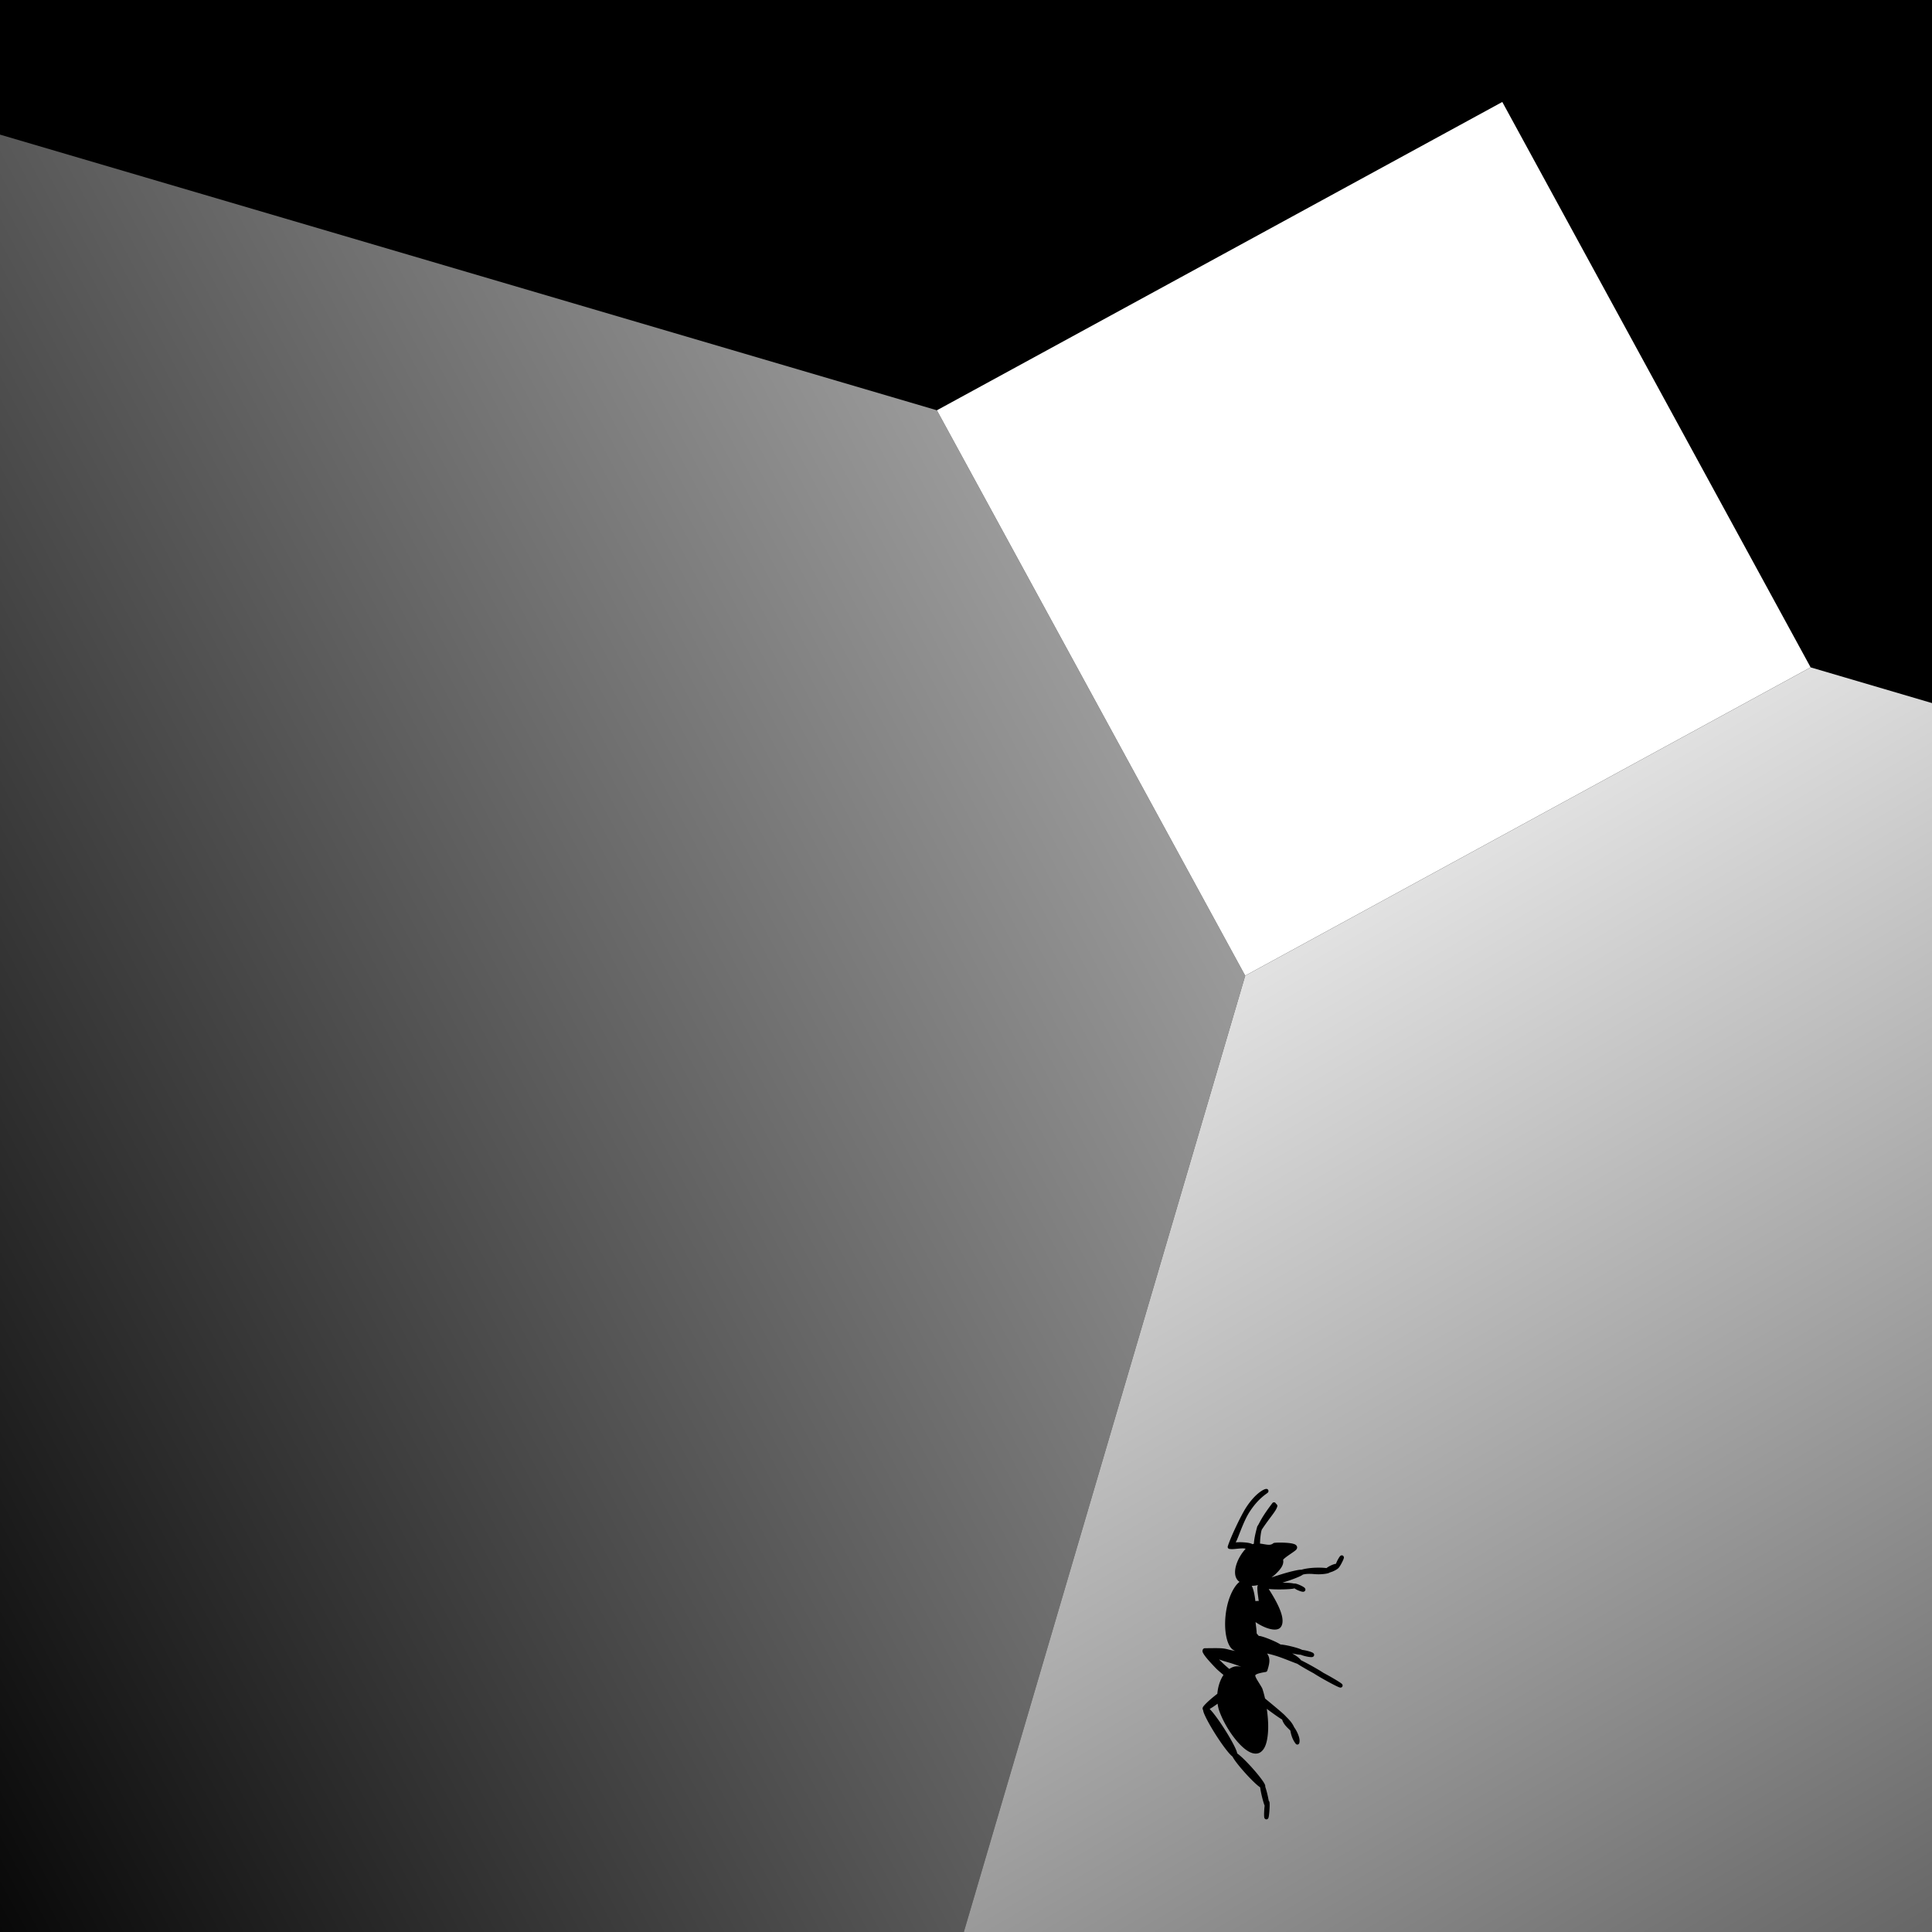 <?xml version="1.0" encoding="UTF-8" standalone="no"?>
<!-- Created with Inkscape (http://www.inkscape.org/) -->

<svg
   xmlns:dc="http://purl.org/dc/elements/1.1/"
   xmlns:cc="http://creativecommons.org/ns#"
   xmlns:rdf="http://www.w3.org/1999/02/22-rdf-syntax-ns#"
   xmlns:svg="http://www.w3.org/2000/svg"
   xmlns="http://www.w3.org/2000/svg"
   xmlns:xlink="http://www.w3.org/1999/xlink"
   xmlns:sodipodi="http://sodipodi.sourceforge.net/DTD/sodipodi-0.dtd"
   xmlns:inkscape="http://www.inkscape.org/namespaces/inkscape"
   width="1200"
   height="1200"
   viewBox="0 0 1200 1200"
   id="svg2"
   version="1.1"
   inkscape:version="0.91 r13725"
   sodipodi:docname="ootb4.svg">
  <rect x="0" y="0" width="1200" height="1200" fill="#808080" stroke="none"/>
  <defs
     id="defs4">
    <linearGradient
       inkscape:collect="always"
       id="linearGradient4479">
      <stop
         style="stop-color:#ffffff;stop-opacity:1;"
         offset="0"
         id="stop4481" />
      <stop
         style="stop-color:#ffffff;stop-opacity:0;"
         offset="1"
         id="stop4483" />
    </linearGradient>
    <linearGradient
       inkscape:collect="always"
       id="linearGradient4471">
      <stop
         style="stop-color:#ffffff;stop-opacity:1;"
         offset="0"
         id="stop4473" />
      <stop
         style="stop-color:#ffffff;stop-opacity:0;"
         offset="1"
         id="stop4475" />
    </linearGradient>
    <linearGradient
       inkscape:collect="always"
       xlink:href="#linearGradient4471"
       id="linearGradient4477"
       x1="862.427"
       y1="-70.211"
       x2="1619.561"
       y2="1226.779"
       gradientUnits="userSpaceOnUse" />
    <linearGradient
       inkscape:collect="always"
       xlink:href="#linearGradient4479"
       id="linearGradient4485"
       x1="1269.02"
       y1="-464.949"
       x2="-210.751"
       y2="326.609"
       gradientUnits="userSpaceOnUse" />
    <clipPath
       clipPathUnits="userSpaceOnUse"
       id="clipPath4507">
      <path
         inkscape:connector-curvature="0"
         id="path4509"
         d="m 69.02,-464.949 1200,0 0,1200 -1200,0 z"
         style="color:#000000;clip-rule:nonzero;display:inline;overflow:visible;visibility:visible;opacity:1;isolation:auto;mix-blend-mode:normal;color-interpolation:sRGB;color-interpolation-filters:linearRGB;solid-color:#000000;solid-opacity:1;fill:#000000;fill-opacity:1;fill-rule:nonzero;stroke:none;stroke-width:1;stroke-linecap:round;stroke-linejoin:round;stroke-miterlimit:4;stroke-dasharray:none;stroke-dashoffset:0;stroke-opacity:1;marker:none;marker-start:none;marker-mid:none;marker-end:none;color-rendering:auto;image-rendering:auto;shape-rendering:auto;text-rendering:auto;enable-background:accumulate" />
    </clipPath>
  </defs>
  <sodipodi:namedview
     id="base"
     pagecolor="#646464"
     bordercolor="#ffffff"
     borderopacity="1"
     inkscape:pageopacity="1"
     inkscape:pageshadow="2"
     inkscape:zoom="0.6633333333333333"
     inkscape:cx="600"
     inkscape:cy="600"
     inkscape:document-units="px"
     inkscape:current-layer="layer1"
     showgrid="false"
     borderlayer="true"
     inkscape:showpageshadow="false"
     fit-margin-top="0"
     fit-margin-left="0"
     fit-margin-right="0"
     fit-margin-bottom="0"
     units="px"
     inkscape:window-width="1920"
     inkscape:window-height="1014"
     inkscape:window-x="-4"
     inkscape:window-y="-4"
     inkscape:window-maximized="1"
     inkscape:object-nodes="true"
     inkscape:snap-smooth-nodes="true"
     inkscape:snap-global="true" />
  <g
     inkscape:label="1. réteg"
     inkscape:groupmode="layer"
     id="layer1"
     transform="translate(-69.02,464.949)">
    <g
       id="g4499"
       clip-path="url(#clipPath4507)">
      <path
         inkscape:connector-curvature="0"
         id="path4465"
         d="M -1290.763,-781.435 1573.445,-2343.325 3135.335,520.884 271.126,2082.774 Z"
         style="color:#000000;clip-rule:nonzero;display:inline;overflow:visible;visibility:visible;opacity:1;isolation:auto;mix-blend-mode:normal;color-interpolation:sRGB;color-interpolation-filters:linearRGB;solid-color:#000000;solid-opacity:1;fill:#ffffff;fill-opacity:1;fill-rule:nonzero;stroke:none;stroke-width:1;stroke-linecap:round;stroke-linejoin:round;stroke-miterlimit:4;stroke-dasharray:none;stroke-dashoffset:0;stroke-opacity:1;marker:none;marker-start:none;marker-mid:none;marker-end:none;color-rendering:auto;image-rendering:auto;shape-rendering:auto;text-rendering:auto;enable-background:accumulate" />
      <path
         inkscape:connector-curvature="0"
         id="rect3339"
         d="m 69.02,-464.949 1200,0 0,1200 -1200,0 z"
         style="color:#000000;clip-rule:nonzero;display:inline;overflow:visible;visibility:visible;opacity:1;isolation:auto;mix-blend-mode:normal;color-interpolation:sRGB;color-interpolation-filters:linearRGB;solid-color:#000000;solid-opacity:1;fill:#000000;fill-opacity:1;fill-rule:nonzero;stroke:none;stroke-width:1;stroke-linecap:round;stroke-linejoin:round;stroke-miterlimit:4;stroke-dasharray:none;stroke-dashoffset:0;stroke-opacity:1;marker:none;marker-start:none;marker-mid:none;marker-end:none;color-rendering:auto;image-rendering:auto;shape-rendering:auto;text-rendering:auto;enable-background:accumulate" />
      <path
         style="color:#000000;clip-rule:nonzero;display:inline;overflow:visible;visibility:visible;opacity:1;isolation:auto;mix-blend-mode:normal;color-interpolation:sRGB;color-interpolation-filters:linearRGB;solid-color:#000000;solid-opacity:1;fill:#ffffff;fill-opacity:1;fill-rule:nonzero;stroke:none;stroke-width:1;stroke-linecap:round;stroke-linejoin:round;stroke-miterlimit:4;stroke-dasharray:none;stroke-dashoffset:0;stroke-opacity:1;marker:none;marker-start:none;marker-mid:none;marker-end:none;color-rendering:auto;image-rendering:auto;shape-rendering:auto;text-rendering:auto;enable-background:accumulate"
         d="M 650.945,-210.114 1002.124,-401.616 1193.627,-50.437 842.448,141.065 Z"
         id="path3342"
         inkscape:connector-curvature="0" />
      <path
         sodipodi:nodetypes="ccccc"
         style="color:#000000;clip-rule:nonzero;display:inline;overflow:visible;visibility:visible;opacity:1;isolation:auto;mix-blend-mode:normal;color-interpolation:sRGB;color-interpolation-filters:linearRGB;solid-color:#000000;solid-opacity:1;fill:url(#linearGradient4485);fill-opacity:1;fill-rule:nonzero;stroke:none;stroke-width:1;stroke-linecap:round;stroke-linejoin:round;stroke-miterlimit:4;stroke-dasharray:none;stroke-dashoffset:0;stroke-opacity:1;marker:none;marker-start:none;marker-mid:none;marker-end:none;color-rendering:auto;image-rendering:auto;shape-rendering:auto;text-rendering:auto;enable-background:accumulate"
         d="M -1290.763,-781.435 650.945,-210.114 842.448,141.065 271.126,2082.774 Z"
         id="path4467"
         inkscape:connector-curvature="0" />
      <path
         inkscape:connector-curvature="0"
         id="path4469"
         d="M 271.126,2082.774 842.448,141.065 1193.627,-50.437 3135.335,520.884 Z"
         style="color:#000000;clip-rule:nonzero;display:inline;overflow:visible;visibility:visible;opacity:1;isolation:auto;mix-blend-mode:normal;color-interpolation:sRGB;color-interpolation-filters:linearRGB;solid-color:#000000;solid-opacity:1;fill:url(#linearGradient4477);fill-opacity:1;fill-rule:nonzero;stroke:none;stroke-width:1;stroke-linecap:round;stroke-linejoin:round;stroke-miterlimit:4;stroke-dasharray:none;stroke-dashoffset:0;stroke-opacity:1;marker:none;marker-start:none;marker-mid:none;marker-end:none;color-rendering:auto;image-rendering:auto;shape-rendering:auto;text-rendering:auto;enable-background:accumulate"
         sodipodi:nodetypes="ccccc" />
      <path
         id="path3337"
         d="m 831.61,495.531 a 1.252,1.252 0 0 1 0.007,-0.023 c 1.813,-5.761 7.879,-18.492 11.102,-23.689 a 1.252,1.252 0 0 1 0.009,-0.014 c 3.119,-4.889 6.123,-7.922 8.427,-9.705 1.152,-0.892 2.124,-1.47 2.877,-1.82 0.377,-0.175 0.691,-0.295 1.004,-0.369 0.157,-0.037 0.307,-0.07 0.536,-0.065 0.229,0.005 0.74,-0.025 1.142,0.635 a 1.252,1.252 0 0 1 0.001,2.888446253e-4 c 0.217,0.357 0.203,0.826 0.125,1.072 -0.079,0.246 -0.172,0.361 -0.243,0.451 -0.143,0.18 -0.241,0.255 -0.346,0.341 -0.211,0.174 -0.445,0.339 -0.749,0.561 -0.607,0.443 -1.465,1.077 -2.523,1.993 -2.114,1.832 -5.006,4.784 -7.985,9.455 -2.095,3.284 -3.957,7.731 -5.515,11.679 -0.779,1.974 -1.485,3.824 -2.125,5.366 -0.287,0.691 -0.548,1.061 -0.811,1.616 1.426,-0.046 2.799,-0.126 4.652,-0.01 1.354,0.085 2.663,0.221 3.75,0.45 0.544,0.115 1.03,0.248 1.479,0.447 0.158,0.07 0.318,0.169 0.477,0.266 0.307,-0.096 0.607,-0.171 0.909,-0.23 0.175,-2.721 0.784,-5.867 2.089,-10.675 a 1.252,1.252 0 0 1 0.225,-0.448 c 1.154,-1.461 1.708,-4.35 9.201,-14.163 a 1.252,1.252 0 0 1 2.1,0.172 1.252,1.252 0 0 1 7.861954157e-4,0.001 c 0.01,0.011 0.032,0.034 0.045,0.048 -0.016,-0.012 -0.03,-0.035 -0.042,-0.042 a 1.252,1.252 0 0 1 0.115,0.324 c -0.009,-0.05 0.013,-0.174 -0.002,-0.206 0.039,0.041 0.059,0.064 0.104,0.111 0.11,0.115 0.228,0.236 0.35,0.383 0.061,0.074 0.123,0.147 0.204,0.283 0.081,0.136 0.372,0.306 0.151,1.068 -0.492,1.698 -1.714,3.368 -3.382,5.628 -1.667,2.26 -3.811,5.061 -6.21,8.687 a 1.252,1.252 0 0 1 -0.02,0.029 c 0.072,-0.103 -0.212,0.535 -0.373,1.322 -0.16,0.787 -0.308,1.799 -0.429,2.855 -0.195,1.698 -0.264,3.234 -0.306,4.477 1.559,0.193 3.036,0.508 4.299,0.657 1.609,0.191 2.783,0.102 3.867,-0.78 0.345,-0.28 0.444,-0.243 0.55,-0.271 0.106,-0.028 0.189,-0.042 0.278,-0.056 0.177,-0.027 0.369,-0.046 0.597,-0.064 0.456,-0.036 1.045,-0.063 1.734,-0.077 1.376,-0.029 3.135,-0.009 4.849,0.102 1.714,0.111 3.358,0.296 4.633,0.679 0.638,0.191 1.205,0.387 1.717,0.918 0.256,0.266 0.496,0.673 0.534,1.143 0.039,0.47 -0.127,0.911 -0.342,1.234 -0.27,0.405 -0.541,0.616 -0.885,0.895 -0.343,0.279 -0.749,0.577 -1.201,0.898 -0.905,0.641 -1.993,1.369 -3.025,2.096 -1.032,0.727 -2.011,1.461 -2.64,2.044 -0.313,0.29 -0.534,0.547 -0.619,0.676 0.4,1.738 -0.241,3.446 -1.209,4.913 -1.031,1.561 -2.45,2.982 -3.777,4.226 -0.762,0.714 -1.48,1.17 -2.223,1.767 1.994,-0.633 3.963,-1.254 6.457,-2.024 2.873,-0.887 5.515,-1.594 7.656,-2.073 2.012,-0.45 3.449,-0.696 4.557,-0.672 2.014,-0.662 5.942,-1.188 9.068,-1.254 2.759,-0.058 4.927,0.039 6.448,0.258 0.302,-0.271 0.631,-0.496 1.032,-0.745 0.676,-0.419 1.498,-0.839 2.377,-1.203 0.737,-0.305 1.398,-0.525 1.976,-0.654 0.164,-0.036 0.316,-0.046 0.471,-0.067 0.328,-0.845 0.677,-1.713 1.27,-2.772 0.421,-0.752 0.774,-1.321 1.091,-1.73 0.079,-0.102 0.155,-0.196 0.255,-0.297 0.1,-0.101 0.168,-0.226 0.555,-0.372 0.194,-0.073 0.559,-0.156 0.966,0.017 0.407,0.173 0.643,0.558 0.719,0.788 0.151,0.461 0.066,0.598 0.038,0.749 -0.109,0.602 -0.334,1.055 -0.647,1.735 -0.313,0.68 -0.711,1.463 -1.132,2.214 -0.283,0.506 -0.54,0.929 -0.767,1.268 -0.227,0.339 -0.347,0.553 -0.694,0.845 l 0.347,-0.473 c -0.203,0.484 -0.449,0.678 -0.714,0.908 -0.265,0.23 -0.567,0.444 -0.911,0.661 -0.687,0.435 -1.534,0.872 -2.448,1.251 a 1.252,1.252 0 0 1 -0.044,0.017 c -0.578,0.215 -1.218,0.421 -1.767,0.596 -0.176,0.139 -0.345,0.196 -0.483,0.258 -0.249,0.111 -0.499,0.187 -0.79,0.263 -0.582,0.151 -1.316,0.279 -2.183,0.381 -1.733,0.203 -3.977,0.29 -6.281,0.078 -2.226,-0.204 -3.787,-0.16 -4.879,-0.052 -1.006,0.099 -1.523,0.24 -2.01,0.339 -0.964,0.714 -2.313,1.325 -4.327,2.132 -2.267,0.908 -5.153,1.923 -8.294,2.893 -0.057,0.018 -0.091,0.019 -0.147,0.037 1.435,0.026 2.933,0.042 4.067,0.119 1.429,0.097 2.37,0.233 3.189,0.427 0.021,-0.003 0.054,-0.016 0.073,-0.018 0.211,-0.032 0.359,-0.022 0.504,-0.009 0.289,0.027 0.557,0.087 0.861,0.17 0.61,0.167 1.341,0.433 2.134,0.78 0.826,0.361 1.558,0.737 2.124,1.089 0.283,0.176 0.522,0.339 0.747,0.541 0.113,0.101 0.224,0.206 0.35,0.394 0.125,0.188 0.346,0.529 0.215,1.094 -0.13,0.564 -0.659,0.9 -0.935,0.983 -0.276,0.084 -0.446,0.074 -0.605,0.067 -0.317,-0.014 -0.584,-0.074 -0.898,-0.156 -0.626,-0.164 -1.385,-0.436 -2.213,-0.799 -0.894,-0.391 -1.52,-0.779 -2.117,-1.172 -0.248,0.06 -0.474,0.16 -0.786,0.208 -0.607,0.095 -1.351,0.176 -2.217,0.243 -1.732,0.135 -3.944,0.218 -6.367,0.222 -2.667,0.005 -4.815,-0.102 -6.623,-0.261 4.775,7.403 7.198,12.649 8.115,16.3 1.012,4.028 0.305,6.435 -0.913,7.691 -0.739,0.762 -1.759,1.086 -2.841,1.173 -1.081,0.087 -2.278,-0.055 -3.575,-0.374 -2.595,-0.638 -5.601,-1.999 -8.585,-3.992 -0.132,-0.088 -0.242,-0.183 -0.372,-0.272 0.198,2.141 0.649,4.747 0.694,7.051 0.409,0.508 0.847,1.033 1.351,1.572 0.21,-0.003 0.404,0.004 0.603,0.035 0.5,0.077 1.083,0.227 1.78,0.438 1.394,0.421 3.215,1.09 5.191,1.918 2.56,1.073 4.612,2.098 5.899,2.919 1.528,0.078 3.858,0.477 6.669,1.166 3.044,0.746 5.431,1.488 6.818,2.202 0.807,0.077 1.755,0.245 2.849,0.506 1.066,0.255 2.012,0.536 2.737,0.812 0.363,0.138 0.664,0.266 0.951,0.438 0.143,0.086 0.285,0.172 0.463,0.362 0.178,0.189 0.51,0.639 0.351,1.277 -0.159,0.638 -0.646,0.869 -0.886,0.956 -0.24,0.087 -0.405,0.101 -0.571,0.114 -0.333,0.025 -0.663,0.006 -1.051,-0.032 -0.776,-0.077 -1.753,-0.25 -2.823,-0.506 -1.186,-0.283 -2.15,-0.597 -2.915,-0.916 -1.235,-0.039 -3.16,-0.373 -5.38,-0.865 2.376,1.359 4.359,2.739 5.518,4.263 1.761,0.856 4.269,2.17 7.052,3.732 3.029,1.701 5.532,3.204 6.919,4.14 l -0.109,-0.066 c 1.083,0.579 2.259,1.215 3.48,1.9 2.367,1.329 4.431,2.551 5.876,3.464 0.722,0.457 1.284,0.83 1.685,1.132 0.201,0.151 0.35,0.262 0.533,0.46 0.092,0.099 0.232,0.158 0.352,0.62 0.06,0.231 0.07,0.682 -0.18,1.048 -0.25,0.366 -0.601,0.491 -0.8,0.533 -0.397,0.084 -0.511,0.017 -0.638,-0.01 -0.127,-0.028 -0.229,-0.06 -0.337,-0.096 -0.216,-0.073 -0.449,-0.169 -0.725,-0.289 -0.551,-0.24 -1.262,-0.58 -2.108,-1.005 -1.691,-0.851 -3.909,-2.036 -6.276,-3.364 -2.958,-1.66 -5.433,-3.14 -6.839,-4.079 a 1.252,1.252 0 0 1 -0.001,-2.888446252e-4 c 0.121,0.081 0.109,0.08 -0.063,-0.035 l 0.106,0.063 c -1.099,-0.587 -2.281,-1.236 -3.511,-1.927 -2.93,-1.645 -5.317,-3.077 -6.731,-4.018 -2.019,-0.68 -5.756,-2.265 -9.932,-3.791 -3.054,-1.116 -6.106,-1.999 -8.819,-2.585 0.529,0.794 0.949,1.603 1.19,2.572 0.496,1.992 0.149,4.305 -1.062,8.045 a 1.252,1.252 0 0 1 -0.994,0.85 c -2.791,0.445 -4.627,0.914 -5.582,1.367 -0.477,0.226 -0.712,0.434 -0.806,0.557 -0.093,0.123 -0.108,0.162 -0.102,0.357 0.014,0.388 0.407,1.367 1.193,2.682 0.785,1.315 1.892,2.99 3.069,5.073 a 1.252,1.252 0 0 1 0.094,0.21 c 0.667,1.945 1.225,4.057 1.72,6.227 3.161,2.596 6.107,5.034 8.383,6.977 2.358,2.014 3.956,3.404 4.714,4.338 -0.152,-0.187 -0.189,-0.186 -0.184,-0.182 0.005,0.004 0.048,0.005 0.213,0.209 l -0.088,-0.098 c 1.957,1.954 3.804,3.822 5.043,6.625 0.872,1.191 1.803,2.815 2.476,4.536 0.69,1.767 1.183,3.595 0.695,5.303 a 1.252,1.252 0 0 1 -2.19,0.426 c -1.886,-2.419 -2.836,-5.223 -3.344,-8.213 -1.767,-1.768 -4.212,-3.761 -5.102,-6.846 -1.781,-0.994 -5.258,-3.477 -9.531,-6.645 0.733,5.162 1.09,10.397 0.719,14.918 -0.441,5.382 -1.589,9.849 -4.532,11.935 -2.035,1.442 -4.641,1.112 -7.042,-0.142 -2.402,-1.254 -4.84,-3.419 -7.217,-6.115 -4.755,-5.393 -9.224,-12.93 -11.603,-19.747 a 1.252,1.252 0 0 1 -0.006,-0.019 c -0.43,-1.301 -0.69,-2.661 -0.878,-4.036 -1.917,1.416 -3.562,2.508 -4.937,3.285 0.883,0.892 1.841,1.986 3.014,3.508 1.799,2.333 3.901,5.338 6.063,8.713 2.28,3.559 4.249,6.94 5.692,9.714 1.29,2.48 2.085,4.265 2.392,5.72 2.085,1.449 5.378,4.632 9.123,8.792 2.526,2.806 4.675,5.436 6.138,7.46 0.731,1.012 1.289,1.862 1.658,2.569 0.184,0.353 0.327,0.659 0.414,1.033 0.044,0.187 0.082,0.398 0.039,0.696 -0.001,0.009 -0.017,0.02 -0.018,0.03 0.423,1.266 0.909,2.909 1.394,4.932 0.359,1.497 0.587,2.74 0.797,3.911 0.05,0.045 0.134,0.092 0.164,0.131 0.158,0.204 0.195,0.334 0.23,0.44 0.071,0.212 0.087,0.351 0.106,0.51 0.039,0.319 0.054,0.683 0.059,1.128 0.011,0.891 -0.027,2.078 -0.111,3.395 -0.084,1.316 -0.198,2.509 -0.322,3.408 -0.062,0.45 -0.124,0.82 -0.2,1.136 -0.038,0.158 -0.074,0.297 -0.153,0.48 -0.04,0.092 -0.084,0.196 -0.206,0.35 -0.122,0.155 -0.37,0.449 -0.9,0.502 -0.529,0.053 -0.983,-0.287 -1.142,-0.489 -0.16,-0.202 -0.198,-0.331 -0.234,-0.436 -0.073,-0.212 -0.091,-0.35 -0.112,-0.51 -0.042,-0.319 -0.059,-0.682 -0.067,-1.127 -0.017,-0.89 0.016,-2.077 0.1,-3.397 0.062,-0.969 0.15,-1.802 0.238,-2.551 -0.5,-1.269 -1.101,-3.27 -1.721,-5.857 -0.544,-2.273 -0.879,-4.134 -1.065,-5.527 -0.966,-0.642 -2.101,-1.594 -3.555,-2.971 -1.697,-1.608 -3.694,-3.662 -5.761,-5.958 -2.017,-2.241 -3.796,-4.37 -5.175,-6.165 -1.283,-1.669 -2.163,-2.958 -2.669,-3.997 -1.139,-0.871 -2.434,-2.343 -4.108,-4.505 -1.804,-2.33 -3.912,-5.333 -6.074,-8.709 -2.348,-3.667 -4.365,-7.146 -5.816,-9.97 -0.726,-1.412 -1.309,-2.657 -1.727,-3.7 -0.328,-0.817 -0.465,-1.424 -0.569,-2.057 -0.343,-0.495 -0.352,-1.068 -0.221,-1.421 0.222,-0.599 0.553,-0.979 1.009,-1.506 0.456,-0.528 1.042,-1.13 1.743,-1.799 1.402,-1.339 3.264,-2.942 5.381,-4.609 0.33,-0.26 0.635,-0.486 0.944,-0.718 0.36,-4.364 1.682,-8.522 3.811,-11.714 -1.946,-1.636 -3.712,-3.142 -4.556,-4.013 -2.387,-2.466 -4.497,-4.743 -6.004,-6.599 -0.754,-0.928 -1.357,-1.746 -1.784,-2.479 -0.427,-0.733 -0.857,-1.331 -0.593,-2.366 a 1.252,1.252 0 0 1 2.888446284e-4,-0.001 c 0.059,-0.233 0.164,-0.397 0.161,-0.393 a 1.252,1.252 0 0 1 0.002,-0.003 c 0.176,-0.318 0.314,-0.393 0.302,-0.381 a 1.252,1.252 0 0 1 0.859,-0.354 c 9.265,-0.093 11.042,-0.208 14.831,0.821 1.593,0.428 2.985,0.635 4.297,0.887 -1.16,-0.355 -2.206,-1.04 -3.004,-2.087 -0.993,-1.301 -1.745,-3.001 -2.31,-5.01 -1.13,-4.017 -1.492,-9.289 -0.891,-15.008 0.301,-2.863 0.83,-5.569 1.511,-8.016 0.941,-3.384 2.305,-6.571 3.886,-9.062 1.005,-1.583 2.091,-2.878 3.303,-3.768 -0.17,-0.128 -0.373,-0.214 -0.536,-0.35 -1.378,-1.152 -2.066,-2.832 -2.237,-4.613 -0.171,-1.782 0.131,-3.71 0.736,-5.661 1.1,-3.545 3.233,-7.134 5.783,-9.898 -0.105,-0.044 -0.144,-0.083 -0.311,-0.12 -0.681,-0.151 -1.802,-0.164 -3.011,-0.083 -1.209,0.081 -2.516,0.238 -3.705,0.337 -1.036,0.086 -1.932,0.126 -2.8,-0.035 -7.693770154e-4,-1.427853489e-4 -0.002,6.405183208e-4 -0.002,4.973508049e-4 a 1.252,1.252 0 0 1 -1.257,-1.603 z m -5.427,70.255 c 0.777,0.786 1.568,1.512 2.16,2.124 0.673,0.696 2.353,2.169 4.212,3.764 1.493,-0.998 3.157,-1.689 5.004,-1.666 0.815,0.01 1.65,0.178 2.492,0.426 -3.331,-1.46 -7.945,-2.809 -10.106,-3.43 l 0.022,0.006 c -1.132,-0.304 -2.381,-0.778 -3.784,-1.224 z m 20.316,-45.76 c 1.229,2.489 1.85,5.869 2.254,9.459 0.256,-0.018 0.456,0.018 0.845,-0.028 0.344,-0.04 0.776,-0.039 1.237,0.015 -0.068,-0.582 -0.135,-1.158 -0.245,-1.951 -0.304,-2.213 -0.688,-4.875 -0.581,-6.814 a 1.252,1.252 0 0 1 0.009,-0.104 c 0.055,-0.394 0.173,-0.743 0.324,-1.064 -1.353,0.378 -2.614,0.481 -3.844,0.486 z m -8.685,40.81 c 0.058,0.015 0.118,0.029 0.176,0.044 -0.001,-0.007 -0.007,-0.028 -0.008,-0.034 -0.018,-0.002 -0.116,-0.003 -0.168,-0.009 z"
         style="fill:#000000;stroke:none;stroke-width:0.5;stroke-linecap:round;stroke-miterlimit:5.7"
         inkscape:connector-curvature="0" />
    </g>
  </g>
</svg>
